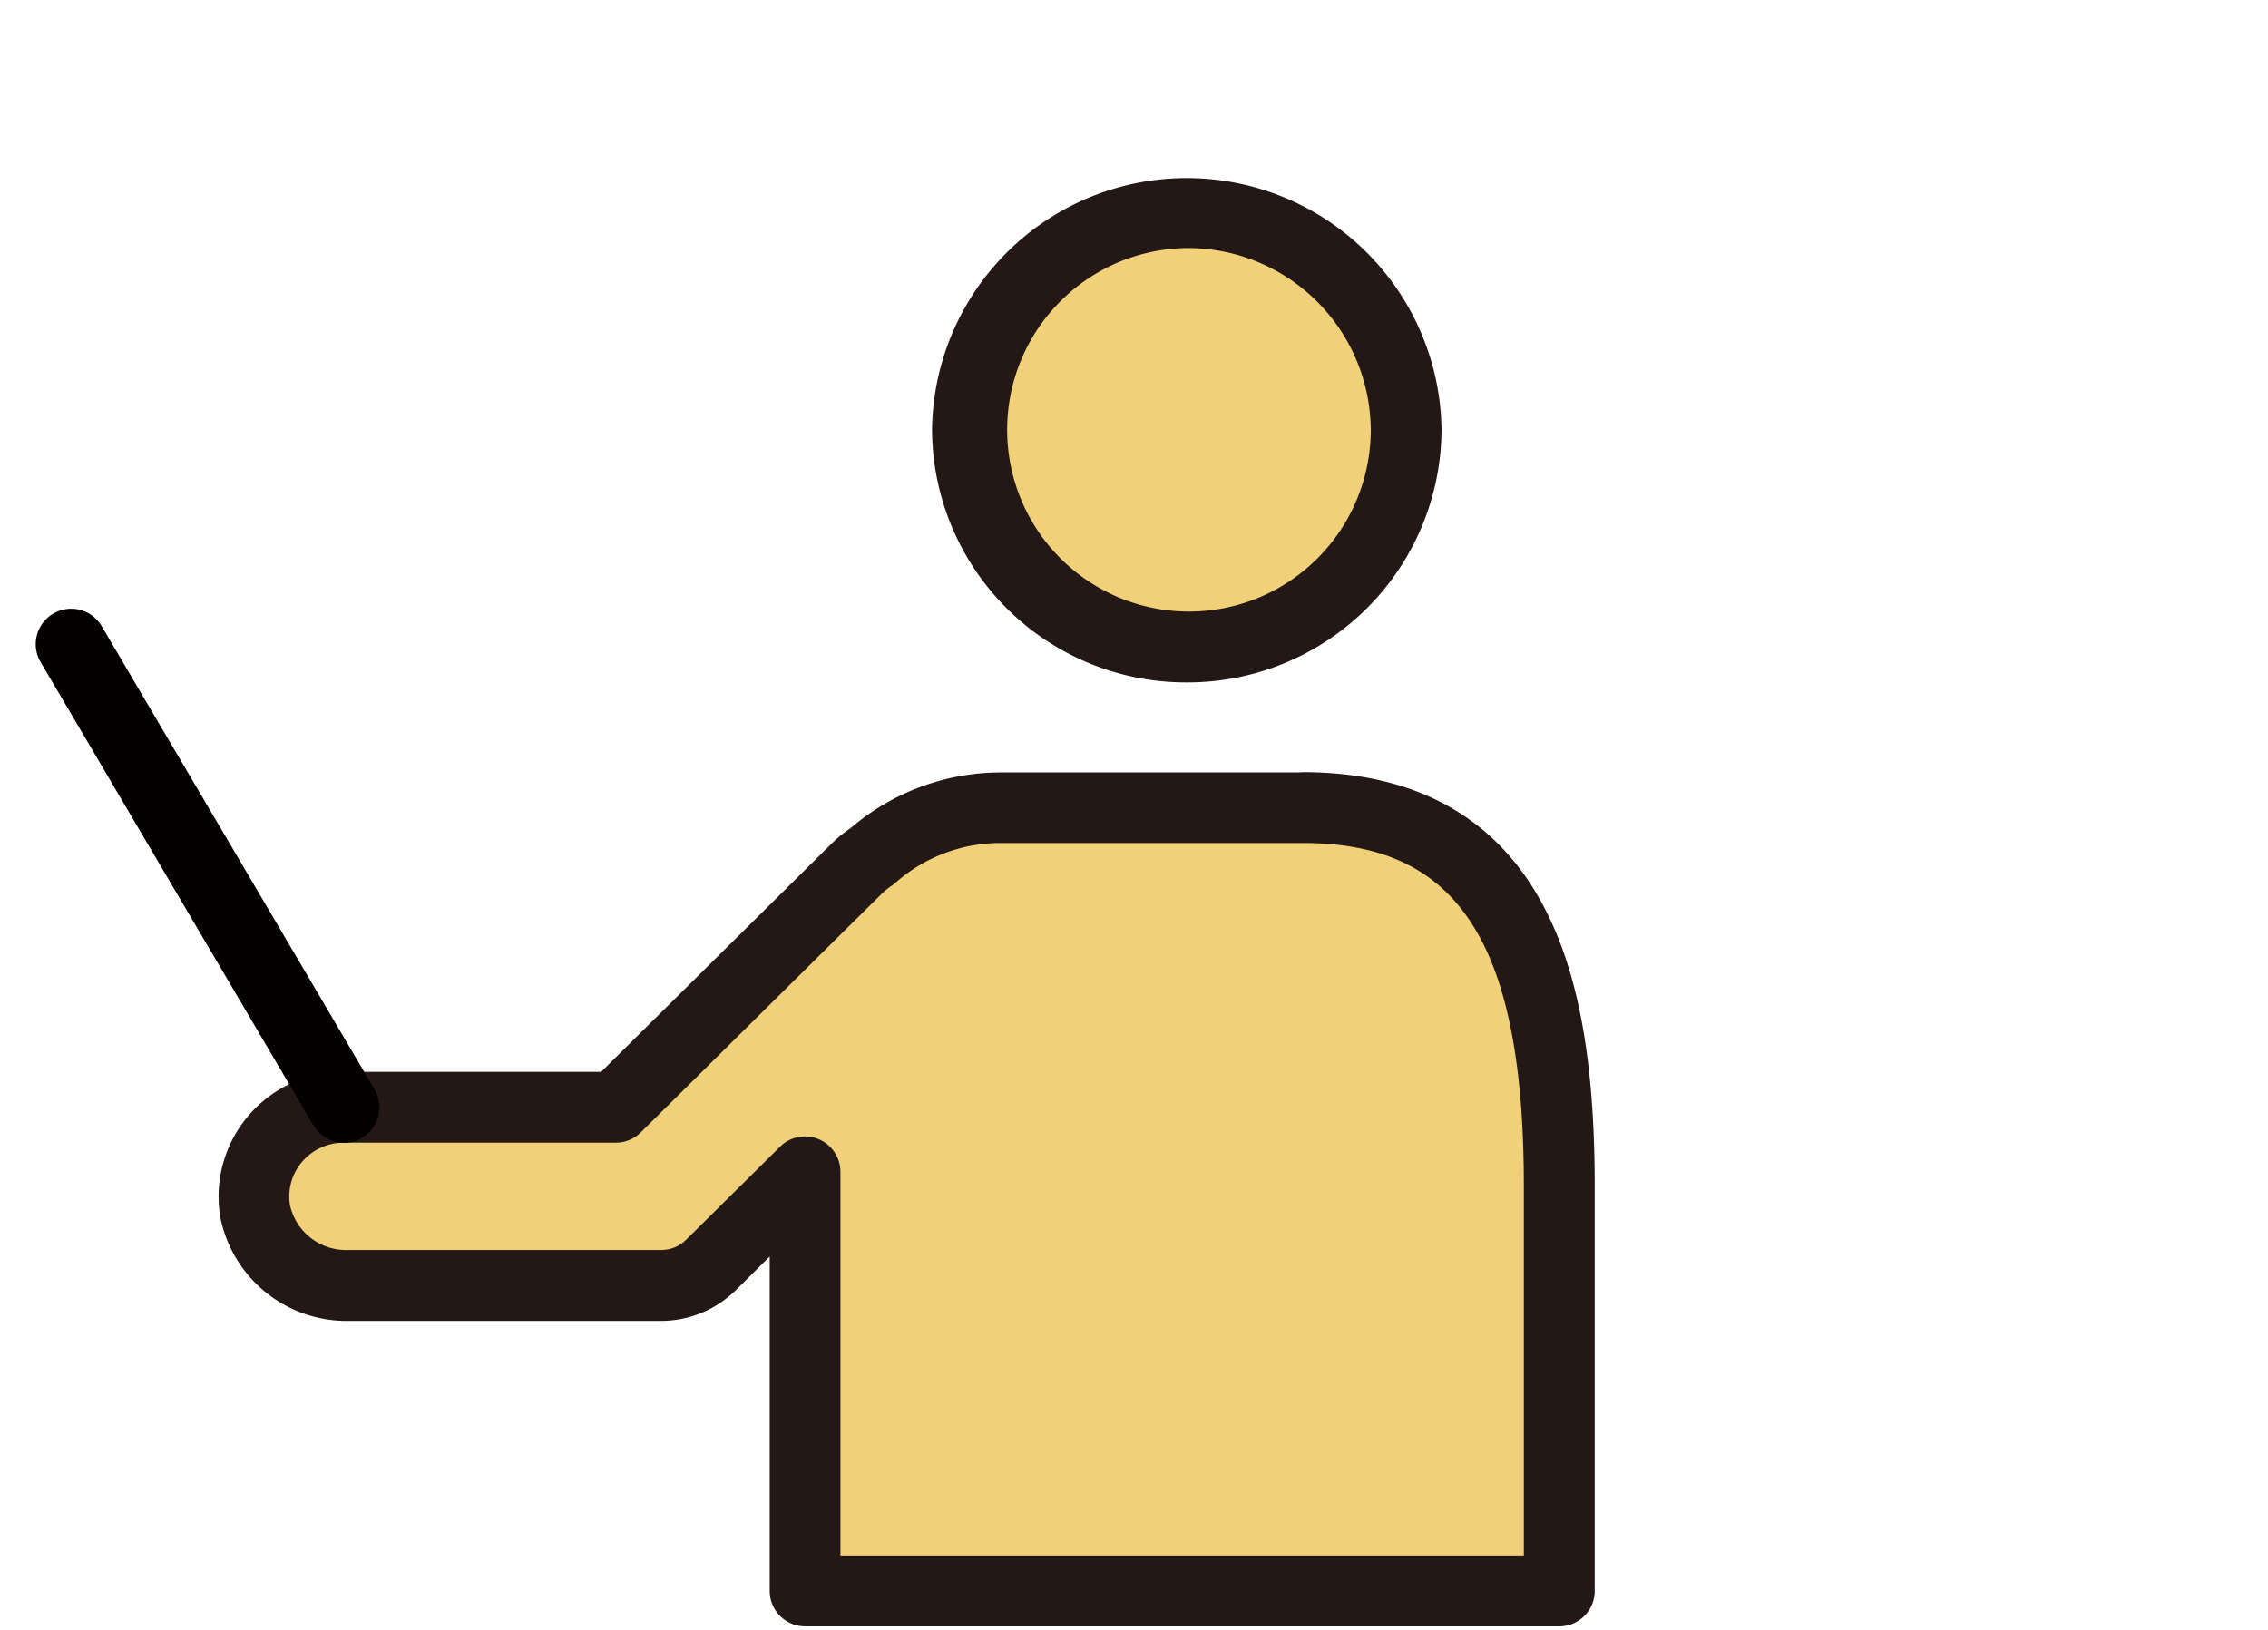 <svg xmlns="http://www.w3.org/2000/svg" width="64" height="46" viewBox="0 0 64 46"><g transform="translate(-1154 -683)"><rect width="64" height="46" transform="translate(1154 683)" fill="none"/><g transform="translate(1155.001 688)"><path d="M32.492,13.259A6.13,6.13,0,1,0,26.3,7.13,6.159,6.159,0,0,0,32.492,13.259Z" fill="#f0d179"/><path d="M32.492,14.259A7.167,7.167,0,0,1,25.3,7.13a7.189,7.189,0,0,1,14.377,0A7.167,7.167,0,0,1,32.492,14.259ZM32.492,2A5.13,5.13,0,1,0,37.68,7.13,5.165,5.165,0,0,0,32.492,2Z" fill="#231815"/><path d="M35.746,17.8H27.224a5.492,5.492,0,0,0-3.619,1.374,2.767,2.767,0,0,0-.416.334l-6.815,6.75H8.7a2.523,2.523,0,0,0-2.5,2.935A2.626,2.626,0,0,0,8.84,31.278h8.817a1.988,1.988,0,0,0,1.4-.573l2.665-2.641V39.9H43V28.472c0-5.9-1.3-10.68-7.255-10.68Z" fill="#f0d179"/><path d="M35.746,17.8H27.224a5.492,5.492,0,0,0-3.619,1.374,2.767,2.767,0,0,0-.416.334l-6.815,6.75H8.7a2.523,2.523,0,0,0-2.5,2.935A2.626,2.626,0,0,0,8.84,31.278h8.817a1.988,1.988,0,0,0,1.4-.573l2.665-2.641V39.9H43V28.472c0-5.9-1.3-10.68-7.255-10.68Z" fill="#f0d179"/><path d="M35.745,16.792c3.132,0,5.4,1.226,6.736,3.644C43.517,22.309,44,24.863,44,28.472V39.9a1,1,0,0,1-1,1H21.719a1,1,0,0,1-1-1V30.463l-.961.953a3.006,3.006,0,0,1-2.1.863H8.84A3.635,3.635,0,0,1,5.215,29.35a3.523,3.523,0,0,1,3.49-4.1h7.258l6.522-6.46A3.677,3.677,0,0,1,23,18.374,6.518,6.518,0,0,1,27.224,16.8H35.67ZM42,38.9V28.472c0-3.213-.415-5.524-1.269-7.068-.976-1.764-2.538-2.6-4.913-2.612l-.071,0H27.224a4.46,4.46,0,0,0-2.962,1.128,1,1,0,0,1-.1.078,1.775,1.775,0,0,0-.267.212l-6.815,6.75a1,1,0,0,1-.7.29H8.7a1.545,1.545,0,0,0-1.18.544,1.5,1.5,0,0,0-.336,1.229A1.622,1.622,0,0,0,8.84,30.278h8.817A.991.991,0,0,0,18.35,30l2.665-2.641a1,1,0,0,1,1.7.71V38.9Z" fill="#231815"/><path d="M8.706,27.253a1,1,0,0,1-.863-.493L.138,13.674a1,1,0,0,1,1.723-1.015L9.567,25.746a1,1,0,0,1-.861,1.508Z" fill="#040000"/></g></g></svg>